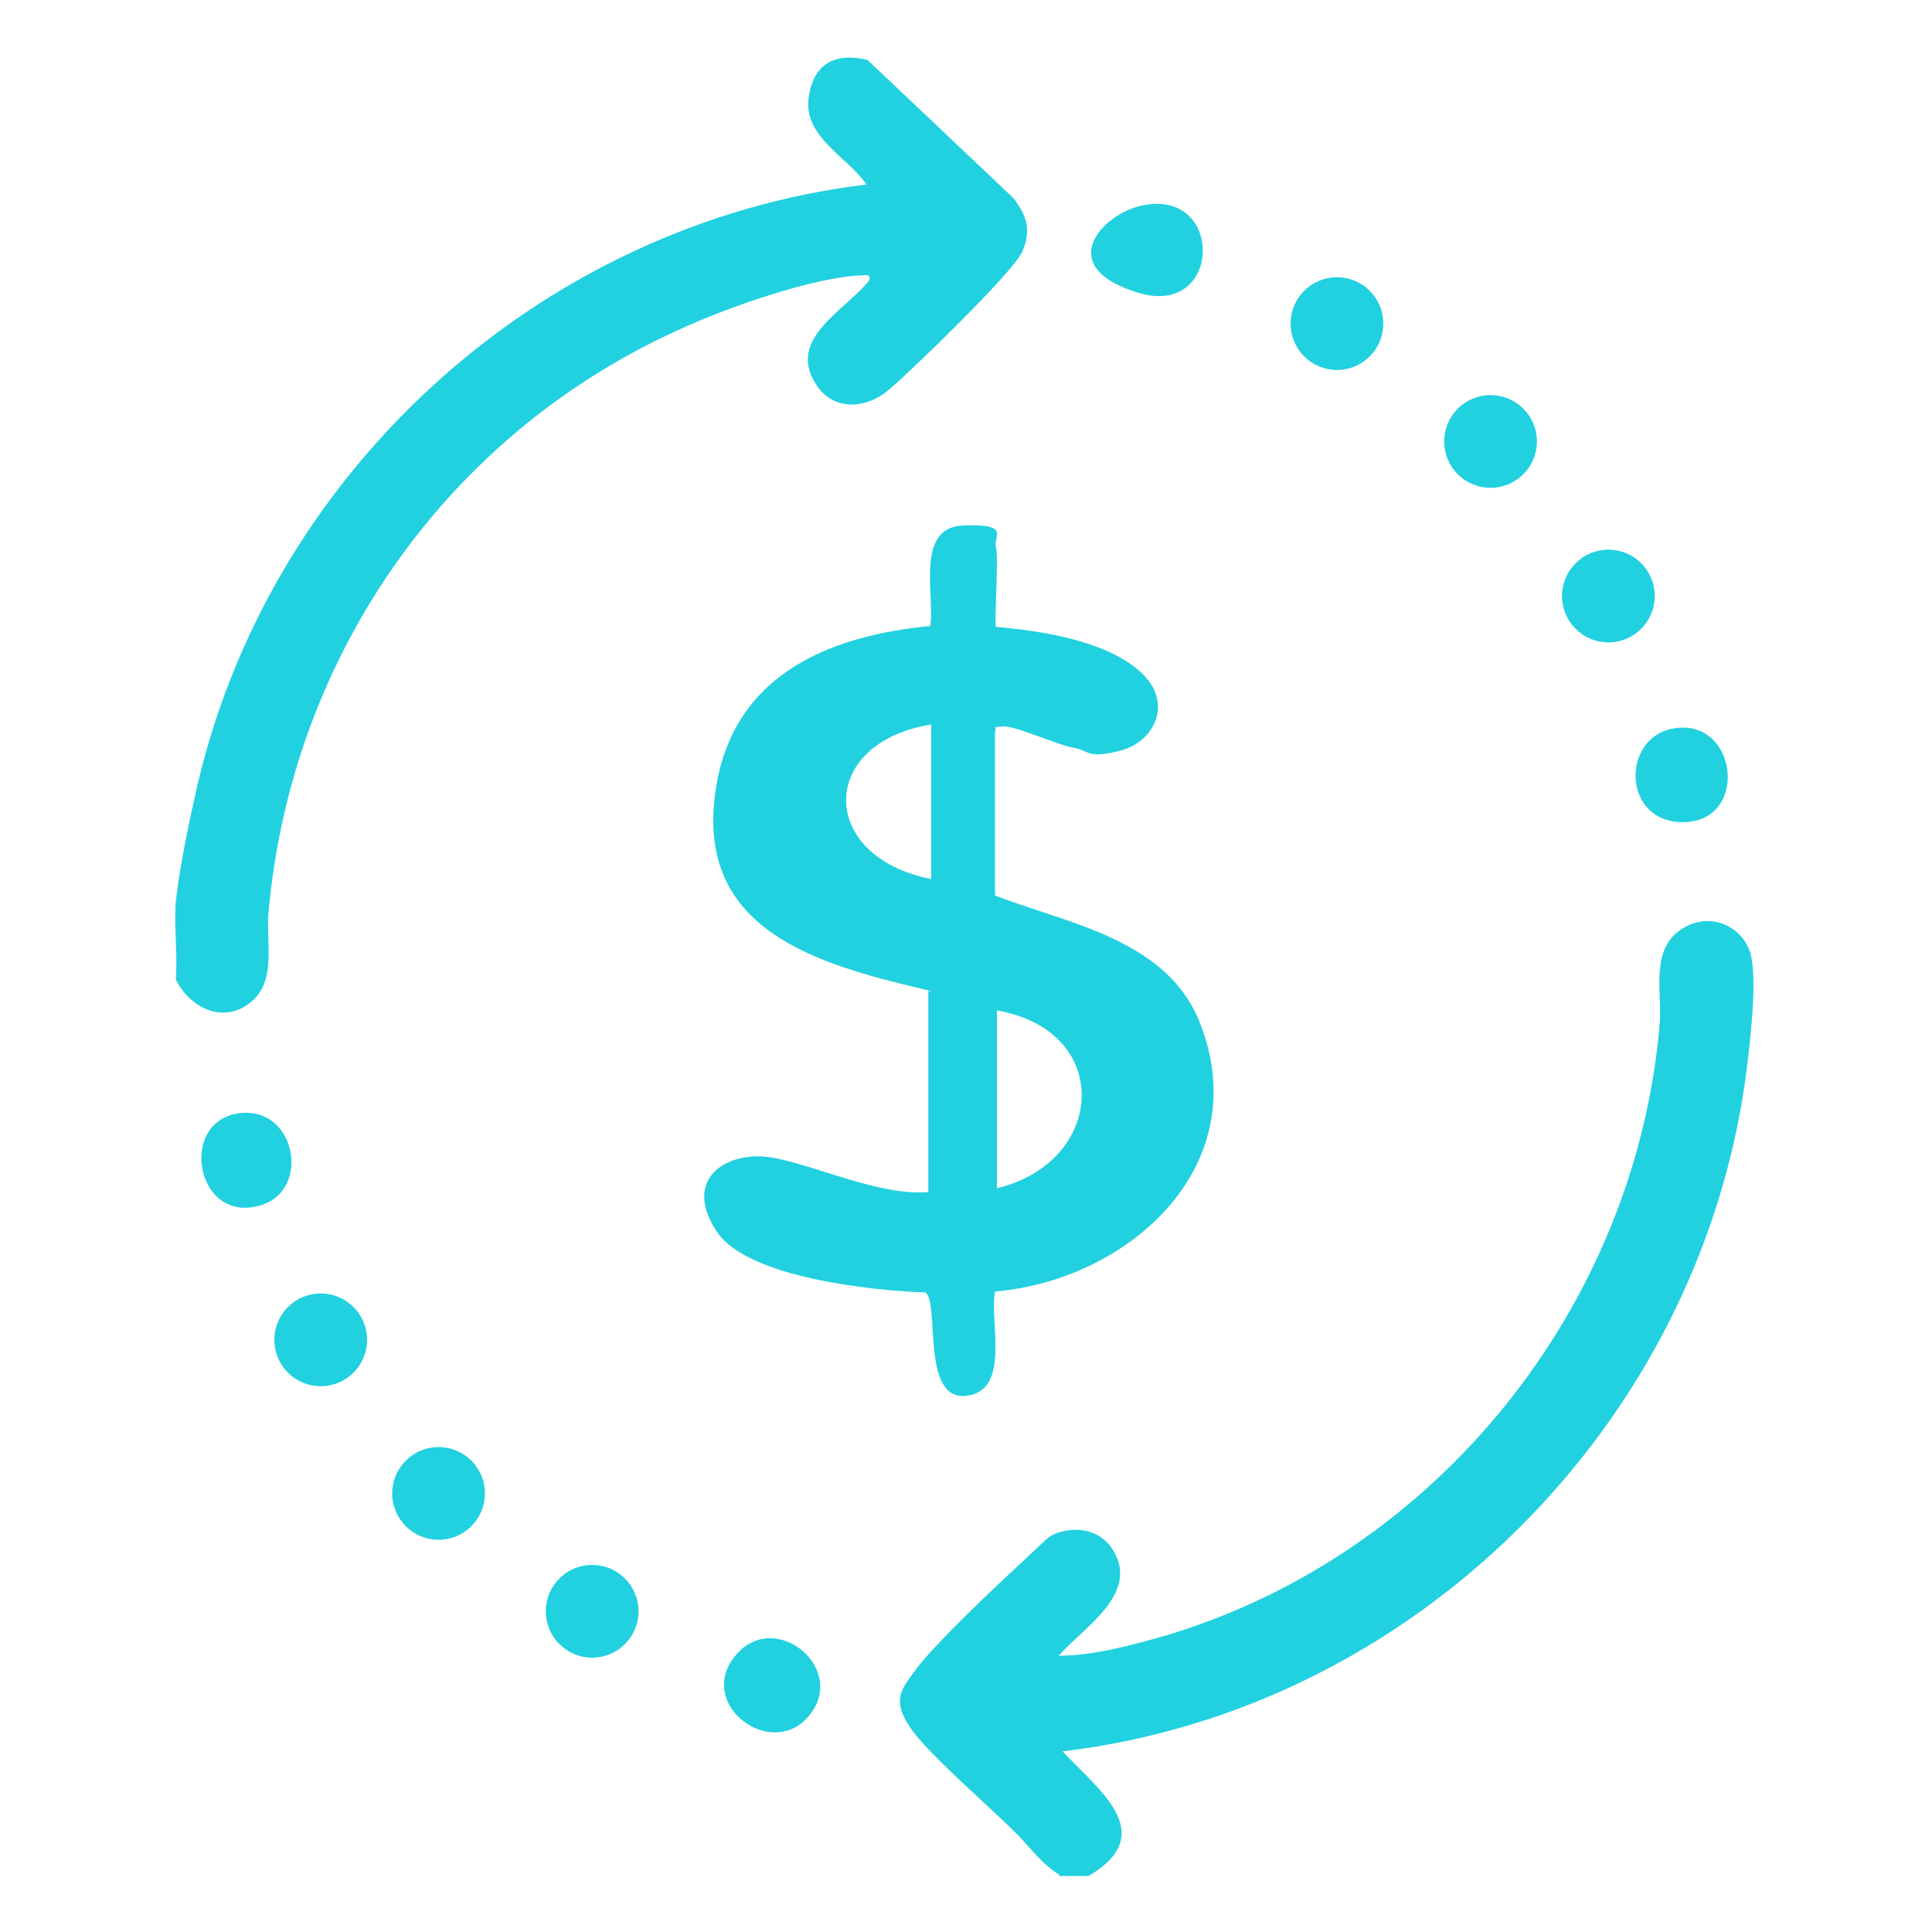 <?xml version="1.0" encoding="UTF-8"?> <svg xmlns="http://www.w3.org/2000/svg" xmlns:xlink="http://www.w3.org/1999/xlink" id="Layer_1" version="1.1" viewBox="0 0 200 200"><defs><style> .st0 { fill: #21d1e0; } </style></defs><g id="urCD1y.tif"><g><path class="st0" d="M18.2,93.4c.3-3,1.2-7.5,1.9-10.6,7.1-33.5,35.6-59.6,69.6-63.7-1.9-2.8-6.5-4.9-6-8.9s3.2-4.7,6.1-4l15.1,14.3c1.4,1.8,1.9,3.4.9,5.6s-12.4,13.2-14.1,14.5c-2.5,1.9-5.8,1.8-7.4-1.1-2.7-4.6,3.4-7.5,5.7-10.5.1-.7-.3-.5-.8-.5-5,.2-13.8,3.3-18.4,5.4-24.4,10.8-40.6,33.9-43,60.5-.3,3.1.9,7.2-1.9,9.4s-6.2.6-7.7-2.4c.2-2.7-.2-5.5,0-8.2Z"></path><path class="st0" d="M109.7,194.1c-2-1.2-3.2-3.1-4.8-4.6-2.7-2.7-8.9-8-10.7-10.7s-1-3.8.4-5.7c2-2.8,8.4-8.8,11.1-11.3s2.7-2.7,3.7-3.1c2.3-.8,4.7-.2,5.9,1.9,2.6,4.5-3.2,7.9-5.7,10.8,3.6,0,7.6-1.1,11.1-2.1,28.1-8.4,48.6-34.1,51.1-63.2.3-3.2-1-7.6,2.1-9.8s6.8-.3,7.4,2.8-.2,9.3-.6,12.5c-5,36.1-34.5,65.4-70.7,69.7,3.7,4,10.1,8.5,2.7,12.9h-3.1Z"></path><path class="st0" d="M96.4,102.6c-10.5-2.5-23.6-5.6-22.5-19.2s12.1-17.6,22.4-18.6c.5-3.2-1.6-10.2,3.4-10.4s3.1,1.1,3.4,2.2-.2,8,0,8.3c4.7.4,11.3,1.4,14.9,4.6s1.5,7.3-2,8.2-3.2,0-4.9-.3-6-2.3-7.3-2.2-.5.1-.8.5v17c7.5,2.9,17.6,4.5,21.1,12.9,6.1,14.9-7.1,26.9-21.1,28.1-.6,3.1,1.7,10.3-3,10.8s-2.7-9.7-4.2-10.7c-5.4-.2-18.4-1.5-21.6-6.3s0-7.7,4.1-7.8,12.1,4.2,17.8,3.7v-20.8ZM96.4,75c-11.8,1.9-11.7,13.7,0,16v-16ZM103.2,123c11.3-2.7,12.1-16.3,0-18.4v18.4Z"></path><circle class="st0" cx="154.3" cy="45.7" r="4.8"></circle><circle class="st0" cx="45.4" cy="154.6" r="4.8"></circle><circle class="st0" cx="166.5" cy="61.7" r="4.8"></circle><circle class="st0" cx="33.2" cy="138.7" r="4.8"></circle><circle class="st0" cx="138.4" cy="33.5" r="4.8"></circle><path class="st0" d="M118.1,21.3c8.7-2,8.5,11.7-.3,9s-3.7-8.1.3-9Z"></path><path class="st0" d="M173.3,75.4c6.5-1.1,7.8,9.4,1.2,9.7s-6.8-8.8-1.2-9.7Z"></path><path class="st0" d="M25.2,115.2c5.4-.3,6.9,7.8,2,9.5-7,2.4-9-9.1-2-9.5Z"></path><circle class="st0" cx="61.3" cy="166.8" r="4.8"></circle><path class="st0" d="M83.4,178c-4,4-11.4-1.8-7.2-6.7s12,1.8,7.2,6.7Z"></path></g></g></svg> 